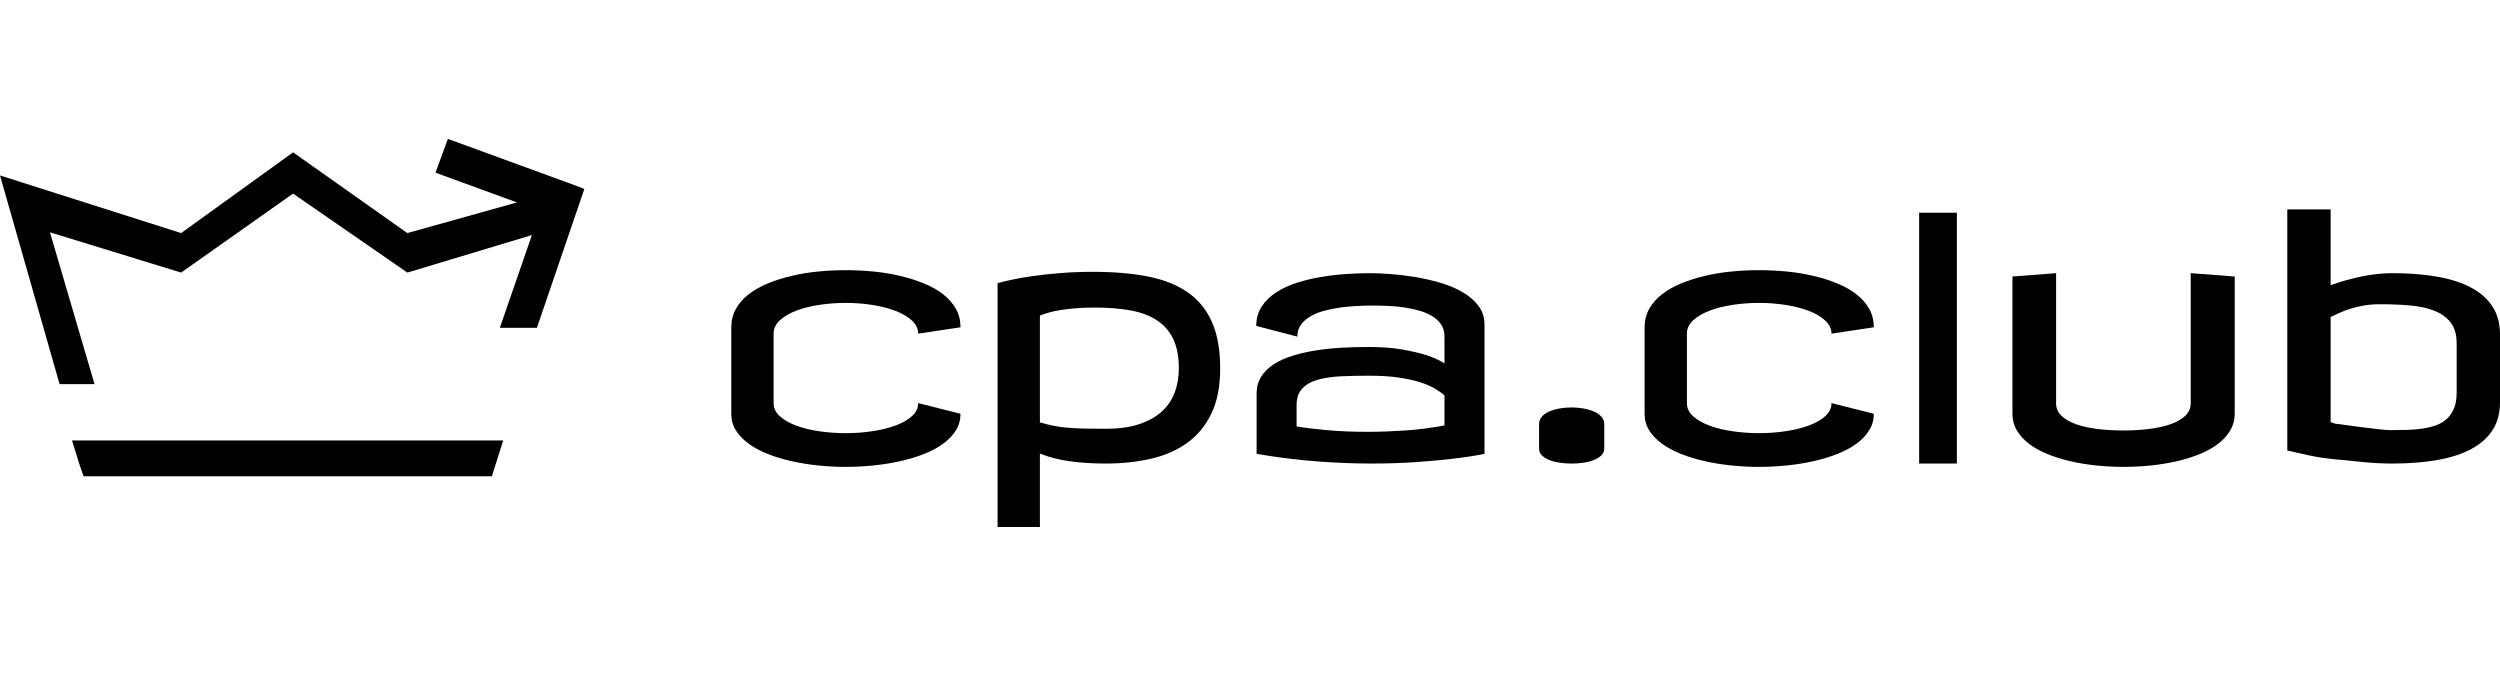 <svg width="207" height="56" viewBox="0 0 207 56" fill="none" xmlns="http://www.w3.org/2000/svg">
<path d="M70.027 22.37C70.785 22.37 71.547 22.407 72.314 22.481C73.081 22.555 73.815 22.674 74.519 22.841C75.222 23.006 75.879 23.214 76.49 23.463C77.102 23.712 77.634 24.012 78.086 24.362C78.537 24.713 78.892 25.116 79.147 25.572C79.403 26.027 79.531 26.538 79.531 27.099L76.025 27.625C76.025 27.228 75.856 26.871 75.519 26.553C75.18 26.235 74.733 25.967 74.176 25.751C73.619 25.535 72.98 25.369 72.259 25.253C71.538 25.138 70.794 25.081 70.026 25.081C69.296 25.081 68.575 25.134 67.862 25.239C67.151 25.346 66.513 25.504 65.952 25.716C65.39 25.929 64.933 26.193 64.582 26.511C64.23 26.829 64.055 27.201 64.055 27.625V33.377C64.055 33.8 64.23 34.167 64.582 34.476C64.934 34.785 65.39 35.043 65.952 35.25C66.513 35.458 67.149 35.611 67.862 35.713C68.575 35.815 69.296 35.865 70.026 35.865C70.793 35.865 71.537 35.811 72.259 35.7C72.98 35.59 73.619 35.43 74.176 35.223C74.733 35.016 75.18 34.758 75.519 34.449C75.857 34.14 76.025 33.782 76.025 33.377L79.531 34.261C79.531 34.759 79.403 35.216 79.147 35.63C78.892 36.044 78.539 36.416 78.086 36.743C77.634 37.071 77.102 37.354 76.49 37.594C75.879 37.833 75.222 38.031 74.519 38.188C73.817 38.345 73.081 38.463 72.314 38.541C71.547 38.619 70.785 38.658 70.027 38.658C69.27 38.658 68.509 38.619 67.748 38.541C66.986 38.463 66.252 38.345 65.55 38.188C64.847 38.031 64.191 37.833 63.584 37.594C62.976 37.354 62.447 37.071 61.995 36.743C61.544 36.417 61.19 36.048 60.934 35.637C60.678 35.227 60.551 34.769 60.551 34.261V27.099C60.551 26.538 60.678 26.027 60.934 25.572C61.19 25.116 61.544 24.712 61.995 24.362C62.447 24.012 62.976 23.713 63.584 23.463C64.191 23.214 64.846 23.007 65.55 22.841C66.252 22.675 66.986 22.555 67.748 22.481C68.509 22.407 69.269 22.37 70.027 22.37Z" fill="black"/>
<path d="M82.599 23.448C82.855 23.375 83.231 23.283 83.729 23.172C84.227 23.062 84.818 22.957 85.502 22.86C86.186 22.763 86.951 22.68 87.796 22.611C88.639 22.542 89.546 22.507 90.513 22.507C92.229 22.507 93.743 22.637 95.053 22.895C96.363 23.153 97.461 23.59 98.347 24.208C99.233 24.826 99.901 25.647 100.353 26.67C100.804 27.693 101.031 28.97 101.031 30.5C101.031 32.002 100.785 33.259 100.292 34.268C99.799 35.277 99.123 36.086 98.266 36.695C97.407 37.303 96.403 37.736 95.252 37.994C94.102 38.252 92.87 38.382 91.555 38.382C90.478 38.382 89.478 38.317 88.555 38.189C87.633 38.06 86.816 37.847 86.104 37.552V43.636H82.599V23.448ZM90.678 25.466C90.085 25.466 89.557 25.485 89.097 25.522C88.635 25.559 88.22 25.608 87.85 25.666C87.479 25.726 87.153 25.795 86.871 25.874C86.588 25.952 86.332 26.037 86.104 26.129V34.978C86.497 35.089 86.864 35.179 87.207 35.248C87.549 35.318 87.919 35.371 88.316 35.407C88.713 35.444 89.17 35.469 89.686 35.483C90.201 35.497 90.825 35.504 91.555 35.504C92.632 35.504 93.553 35.378 94.315 35.124C95.077 34.871 95.703 34.523 96.191 34.081C96.679 33.637 97.037 33.11 97.266 32.497C97.494 31.884 97.608 31.218 97.608 30.499C97.608 29.522 97.452 28.711 97.142 28.065C96.832 27.42 96.38 26.904 95.786 26.517C95.193 26.129 94.467 25.857 93.609 25.701C92.751 25.545 91.774 25.466 90.678 25.466Z" fill="black"/>
<path d="M113.439 22.619C113.896 22.619 114.448 22.642 115.096 22.688C115.746 22.734 116.42 22.814 117.124 22.93C117.827 23.046 118.523 23.202 119.212 23.4C119.901 23.598 120.522 23.856 121.074 24.174C121.627 24.492 122.072 24.873 122.41 25.315C122.748 25.757 122.917 26.278 122.917 26.877V37.579C122.15 37.735 121.282 37.868 120.315 37.979C119.484 38.081 118.493 38.172 117.343 38.256C116.192 38.339 114.91 38.381 113.496 38.381C112.089 38.381 110.595 38.321 109.011 38.2C107.427 38.081 105.772 37.874 104.047 37.579V32.601C104.047 32.066 104.172 31.597 104.423 31.197C104.674 30.797 105.019 30.453 105.457 30.167C105.894 29.881 106.41 29.646 107.004 29.462C107.597 29.278 108.237 29.13 108.921 29.02C109.605 28.909 110.318 28.834 111.058 28.792C111.796 28.751 112.536 28.73 113.276 28.73C114.398 28.73 115.355 28.802 116.144 28.944C116.934 29.087 117.589 29.241 118.109 29.407C118.711 29.609 119.209 29.836 119.602 30.085V27.845C119.602 27.466 119.51 27.142 119.328 26.87C119.146 26.598 118.9 26.368 118.589 26.178C118.279 25.989 117.921 25.837 117.52 25.722C117.118 25.608 116.699 25.517 116.261 25.453C115.823 25.389 115.377 25.347 114.925 25.329C114.474 25.31 114.052 25.301 113.659 25.301C113.248 25.301 112.81 25.313 112.344 25.336C111.879 25.359 111.415 25.403 110.954 25.466C110.492 25.531 110.05 25.622 109.626 25.736C109.202 25.852 108.825 26.006 108.497 26.199C108.168 26.393 107.906 26.626 107.71 26.898C107.514 27.17 107.415 27.495 107.415 27.872L104.019 26.987C104.019 26.37 104.169 25.832 104.471 25.376C104.772 24.92 105.171 24.53 105.669 24.207C106.166 23.885 106.739 23.619 107.388 23.412C108.035 23.205 108.709 23.043 109.407 22.928C110.106 22.813 110.801 22.732 111.496 22.686C112.188 22.642 112.837 22.619 113.439 22.619ZM119.602 32.739C119.374 32.537 119.09 32.339 118.753 32.145C118.415 31.95 118 31.778 117.505 31.626C117.012 31.475 116.426 31.35 115.747 31.253C115.067 31.155 114.269 31.108 113.357 31.108C112.544 31.108 111.775 31.124 111.05 31.156C110.325 31.189 109.687 31.282 109.139 31.433C108.591 31.585 108.157 31.826 107.838 32.159C107.518 32.491 107.358 32.952 107.358 33.541V35.311C108.161 35.439 109.048 35.546 110.015 35.629C110.981 35.712 112.059 35.754 113.246 35.754C114.195 35.754 115.208 35.719 116.281 35.65C117.354 35.58 118.461 35.441 119.602 35.229V32.739Z" fill="black"/>
<path d="M130.119 33.736C130.448 33.736 130.775 33.764 131.098 33.819C131.422 33.875 131.712 33.958 131.969 34.068C132.224 34.178 132.432 34.321 132.592 34.497C132.751 34.672 132.832 34.879 132.832 35.119V37.138C132.832 37.359 132.751 37.549 132.592 37.705C132.432 37.862 132.224 37.991 131.969 38.093C131.713 38.195 131.423 38.269 131.098 38.314C130.775 38.36 130.448 38.383 130.119 38.383C129.79 38.383 129.465 38.36 129.147 38.314C128.827 38.267 128.539 38.193 128.284 38.093C128.028 37.991 127.824 37.862 127.668 37.705C127.513 37.549 127.435 37.36 127.435 37.138V35.119C127.435 34.879 127.513 34.672 127.668 34.497C127.824 34.321 128.028 34.179 128.284 34.068C128.539 33.958 128.827 33.875 129.147 33.819C129.465 33.763 129.79 33.736 130.119 33.736Z" fill="black"/>
<path d="M145.648 22.37C146.407 22.37 147.168 22.407 147.935 22.481C148.702 22.555 149.437 22.674 150.14 22.841C150.843 23.006 151.501 23.214 152.112 23.463C152.724 23.712 153.256 24.012 153.707 24.362C154.159 24.713 154.514 25.116 154.768 25.572C155.025 26.027 155.153 26.538 155.153 27.099L151.647 27.625C151.647 27.228 151.477 26.871 151.141 26.553C150.802 26.235 150.355 25.967 149.798 25.751C149.24 25.535 148.601 25.369 147.881 25.253C147.16 25.138 146.415 25.081 145.647 25.081C144.917 25.081 144.197 25.134 143.484 25.239C142.772 25.346 142.135 25.504 141.574 25.716C141.012 25.929 140.555 26.193 140.203 26.511C139.851 26.829 139.676 27.201 139.676 27.625V33.377C139.676 33.8 139.851 34.167 140.203 34.476C140.555 34.785 141.012 35.043 141.574 35.25C142.135 35.458 142.771 35.611 143.484 35.713C144.197 35.815 144.917 35.865 145.647 35.865C146.414 35.865 147.158 35.811 147.881 35.7C148.601 35.59 149.24 35.43 149.798 35.223C150.355 35.016 150.802 34.758 151.141 34.449C151.478 34.14 151.647 33.782 151.647 33.377L155.153 34.261C155.153 34.759 155.025 35.216 154.768 35.63C154.514 36.044 154.161 36.416 153.707 36.743C153.256 37.071 152.724 37.354 152.112 37.594C151.501 37.833 150.843 38.031 150.14 38.188C149.438 38.345 148.702 38.463 147.935 38.541C147.168 38.619 146.407 38.658 145.648 38.658C144.891 38.658 144.131 38.619 143.369 38.541C142.607 38.463 141.873 38.345 141.171 38.188C140.468 38.031 139.813 37.833 139.205 37.594C138.599 37.354 138.069 37.071 137.617 36.743C137.166 36.417 136.811 36.048 136.556 35.637C136.3 35.227 136.173 34.769 136.173 34.261V27.099C136.173 26.538 136.3 26.027 136.556 25.572C136.811 25.116 137.166 24.712 137.617 24.362C138.069 24.012 138.599 23.713 139.205 23.463C139.813 23.214 140.467 23.007 141.171 22.841C141.873 22.675 142.607 22.555 143.369 22.481C144.131 22.407 144.89 22.37 145.648 22.37Z" fill="black"/>
<path d="M162.028 38.38H158.905V17.613H162.028V38.38Z" fill="black"/>
<path d="M170.243 33.376C170.243 33.8 170.397 34.155 170.703 34.441C171.008 34.727 171.42 34.959 171.935 35.138C172.451 35.319 173.047 35.447 173.722 35.526C174.399 35.605 175.101 35.644 175.831 35.644C176.598 35.644 177.318 35.6 177.995 35.512C178.672 35.424 179.259 35.291 179.762 35.112C180.264 34.931 180.661 34.699 180.953 34.414C181.245 34.128 181.392 33.782 181.392 33.377V22.619L185.034 22.895V34.26C185.034 34.758 184.913 35.215 184.672 35.629C184.431 36.043 184.095 36.415 183.666 36.742C183.238 37.07 182.73 37.353 182.146 37.593C181.562 37.832 180.93 38.03 180.249 38.188C179.569 38.344 178.854 38.462 178.1 38.541C177.347 38.618 176.591 38.657 175.832 38.657C175.065 38.657 174.308 38.618 173.56 38.541C172.811 38.462 172.096 38.344 171.416 38.188C170.737 38.03 170.104 37.832 169.519 37.593C168.935 37.353 168.428 37.07 167.999 36.742C167.571 36.416 167.234 36.047 166.994 35.636C166.752 35.226 166.63 34.768 166.63 34.26V22.895L170.245 22.619V33.376H170.243Z" fill="black"/>
<path d="M198.072 22.618C199.477 22.618 200.736 22.718 201.844 22.916C202.953 23.114 203.888 23.42 204.65 23.836C205.413 24.25 205.994 24.775 206.398 25.412C206.798 26.047 207 26.803 207 27.679V33.32C207 34.196 206.8 34.952 206.398 35.588C205.994 36.224 205.414 36.75 204.65 37.164C203.888 37.579 202.953 37.885 201.844 38.084C200.736 38.282 199.477 38.382 198.072 38.382C197.285 38.382 196.477 38.34 195.642 38.257C194.808 38.173 193.998 38.094 193.213 38.015C192.429 37.937 191.713 37.825 191.062 37.679C190.412 37.534 189.854 37.409 189.389 37.303V17.337H192.977V23.613C193.79 23.319 194.64 23.079 195.531 22.895C196.421 22.711 197.267 22.618 198.072 22.618ZM197.085 25.191C196.611 25.191 196.176 25.223 195.784 25.288C195.391 25.353 195.029 25.435 194.695 25.537C194.362 25.639 194.054 25.752 193.771 25.876C193.487 26.001 193.223 26.122 192.976 26.242V34.954C193.223 35.038 193.35 35.079 193.357 35.08C193.363 35.081 193.369 35.083 193.366 35.081C193.366 35.081 194.04 35.171 195.388 35.349C196.737 35.527 197.574 35.616 197.901 35.616C198.394 35.616 198.875 35.609 199.344 35.595C199.813 35.581 200.251 35.542 200.656 35.478C201.062 35.414 201.433 35.316 201.772 35.188C202.109 35.059 202.399 34.877 202.642 34.642C202.885 34.407 203.074 34.116 203.209 33.772C203.344 33.425 203.411 33 203.411 32.492V28.426C203.411 27.698 203.243 27.12 202.905 26.692C202.567 26.262 202.11 25.938 201.535 25.717C200.961 25.496 200.29 25.354 199.523 25.289C198.756 25.223 197.943 25.191 197.085 25.191Z" fill="black"/>
<path d="M7.826 31.805L4.138 19.236L14.996 22.57L24.268 16.029L33.728 22.57L44.042 19.463L41.388 27.142H44.456L48.384 15.642L47.063 15.144L37.086 11.5L36.058 14.297L42.802 16.761L33.728 19.299L24.268 12.614L14.996 19.299L0 14.527L4.932 31.805H7.826Z" fill="black"/>
<path d="M6.554 38.382L6.92 39.434H40.728L41.059 38.382L41.667 36.469H5.962L6.554 38.382Z" fill="black"/>
</svg>
